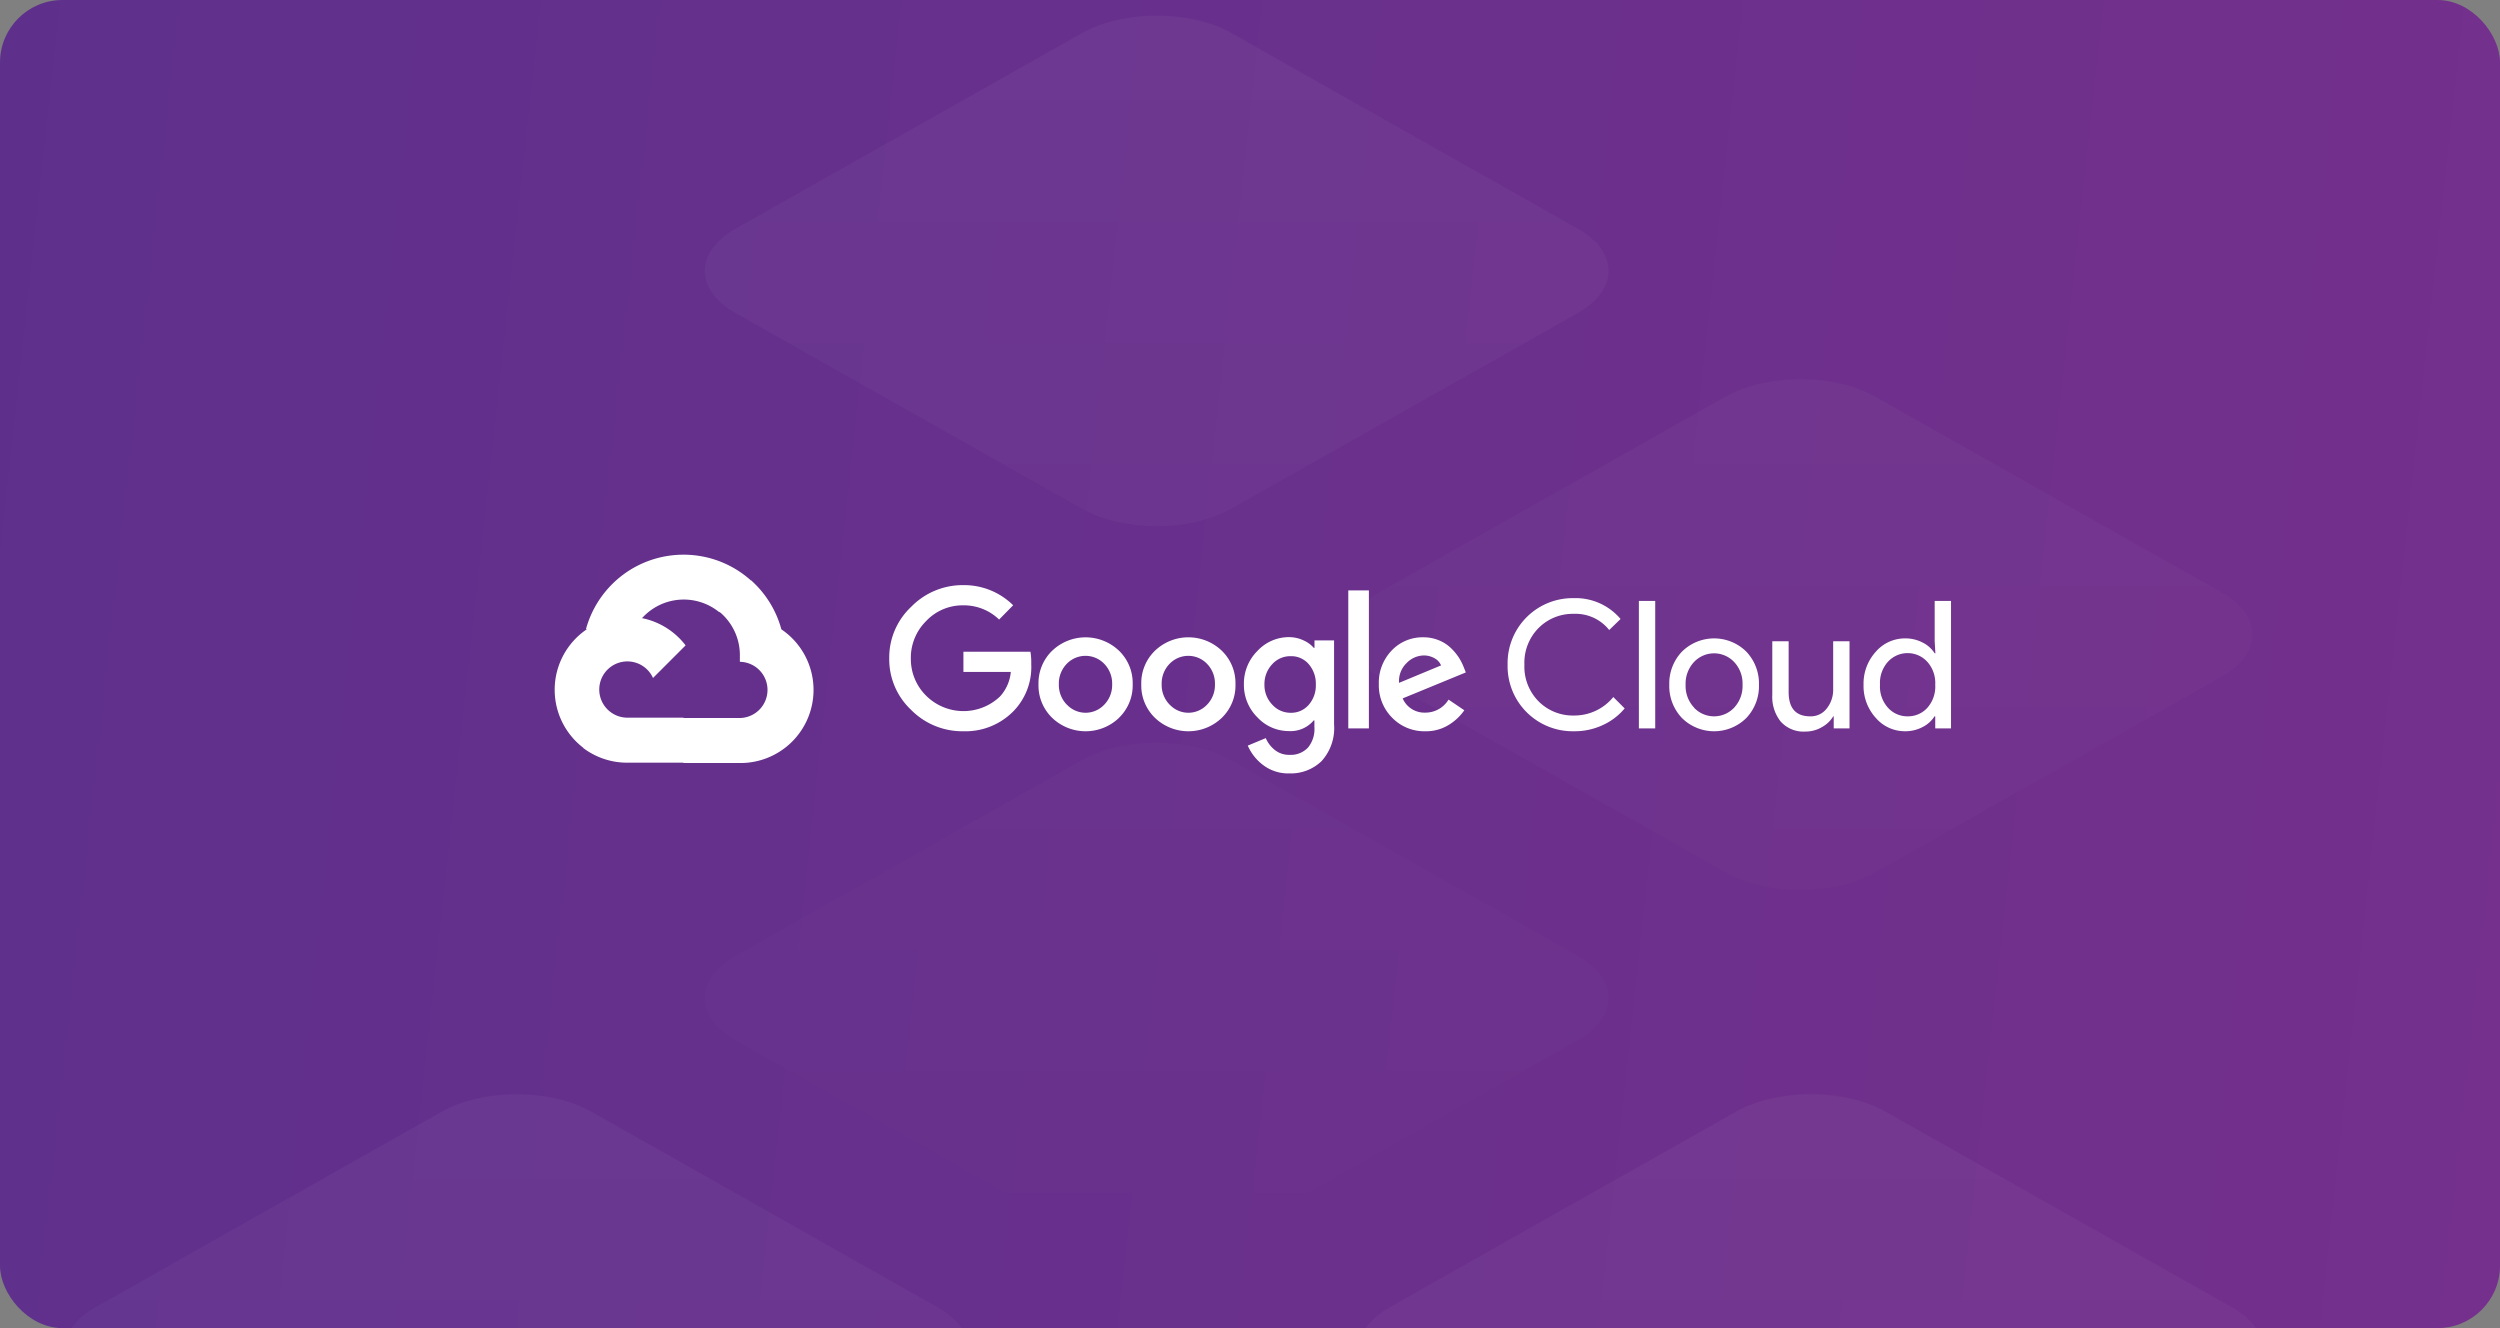<svg width="320" height="170" fill="none" xmlns="http://www.w3.org/2000/svg"><rect width="100%" height="100%" fill="#808080" stroke="none"/><g clip-path="url(#clip0)"><rect width="320" height="170" rx="8" fill="url(#paint1_linear)"/><path fill-rule="evenodd" clip-rule="evenodd" d="M12.236 178.143c-5.29-2.988-5.29-7.832 0-10.82l44.297-25.024c5.29-2.988 13.866-2.988 19.156 0l44.297 25.024c5.29 2.988 5.29 7.832 0 10.82l-44.297 25.024c-5.29 2.988-13.866 2.988-19.155 0l-44.298-25.024zm82.383 46.538c-5.29-2.988-5.29-7.833 0-10.821l44.298-25.024c5.29-2.988 13.865-2.988 19.155 0l44.298 25.024c5.289 2.988 5.289 7.833 0 10.821l-44.298 25.024c-5.29 2.988-13.865 2.988-19.155 0l-44.298-25.024zm-82.383 35.717c-5.29 2.988-5.29 7.833 0 10.821l44.297 25.024c5.29 2.988 13.866 2.988 19.156 0l44.297-25.024c5.29-2.988 5.29-7.833 0-10.821l-44.297-25.023c-5.29-2.989-13.866-2.989-19.155 0l-44.298 25.023z" fill="url(#paint2_linear)" fill-opacity=".04"/><path fill-rule="evenodd" clip-rule="evenodd" d="M94.18 40.086c-5.29-2.988-5.29-7.833 0-10.821L138.478 4.24c5.289-2.988 13.865-2.988 19.155 0l44.298 25.024c5.289 2.988 5.289 7.833 0 10.82L157.633 65.11c-5.29 2.989-13.866 2.989-19.155 0L94.18 40.087zm82.384 46.538c-5.29-2.989-5.29-7.833 0-10.821l44.297-25.024c5.29-2.988 13.866-2.988 19.155 0l44.298 25.024c5.29 2.988 5.29 7.832 0 10.82l-44.298 25.024c-5.289 2.988-13.865 2.988-19.155 0l-44.297-25.023zM94.18 122.34c-5.29 2.988-5.29 7.832 0 10.82l44.298 25.024c5.289 2.988 13.865 2.988 19.155 0l44.298-25.024c5.289-2.988 5.289-7.832 0-10.82l-44.298-25.024c-5.29-2.988-13.866-2.988-19.155 0L94.18 122.34z" fill="url(#paint3_linear)" fill-opacity=".04"/><path fill-rule="evenodd" clip-rule="evenodd" d="M177.905 178.143c-5.289-2.988-5.289-7.832 0-10.82l44.298-25.024c5.289-2.988 13.865-2.988 19.155 0l44.298 25.024c5.289 2.988 5.289 7.832 0 10.82l-44.298 25.024c-5.29 2.988-13.866 2.988-19.155 0l-44.298-25.024zm82.384 46.538c-5.29-2.988-5.29-7.833 0-10.821l44.297-25.024c5.29-2.988 13.866-2.988 19.155 0l44.298 25.024c5.29 2.988 5.29 7.833 0 10.821l-44.298 25.024c-5.289 2.988-13.865 2.988-19.155 0l-44.297-25.024zm-82.384 35.717c-5.289 2.988-5.289 7.833 0 10.821l44.298 25.024c5.289 2.988 13.865 2.988 19.155 0l44.298-25.024c5.289-2.988 5.289-7.833 0-10.821l-44.298-25.023c-5.29-2.989-13.866-2.989-19.155 0l-44.298 25.023z" fill="url(#paint4_linear)" fill-opacity=".04"/><path fill-rule="evenodd" clip-rule="evenodd" d="M92.126 78.343h-.082a7.185 7.185 0 00-9.833.747.126.126 0 00-.083.022 9.337 9.337 0 015.63 3.497l-4.173 4.172a3.599 3.599 0 10-4.76 4.76v.001c.465.21.967.32 1.477.32h7.195v.054l.01-.01h7.196a3.598 3.598 0 000-7.195v-.718a7.186 7.186 0 00-2.577-5.65zm-17.462 17.36l-.01.04a9.288 9.288 0 005.648 1.88h7.16l.045.045h7.196a9.357 9.357 0 009.429-9.284 9.361 9.361 0 00-4.115-7.828 12.963 12.963 0 00-3.91-6.304l-.06.06.008-.072c-5.36-4.732-13.54-4.22-18.271 1.14a12.942 12.942 0 00-2.788 5.176 1.56 1.56 0 01.2-.066A9.351 9.351 0 0071 88.352a9.352 9.352 0 003.654 7.36l.01-.01z" fill="#fff"/><path d="M123.288 93.6a9.199 9.199 0 01-6.668-2.738 8.883 8.883 0 01-2.798-6.589 8.901 8.901 0 012.798-6.589 9.2 9.2 0 016.668-2.788 8.93 8.93 0 016.396 2.577l-1.798 1.83a6.48 6.48 0 00-4.598-1.82 6.41 6.41 0 00-4.749 2.02 6.606 6.606 0 00-1.951 4.8 6.592 6.592 0 001.951 4.74 6.78 6.78 0 009.459.11 5.37 5.37 0 001.384-3.142h-6.064v-2.585h8.58c.083.52.117 1.048.101 1.577a8.088 8.088 0 01-2.213 5.963 8.607 8.607 0 01-6.498 2.635zm19.948-1.718a6.186 6.186 0 01-8.56 0 5.76 5.76 0 01-1.748-4.294 5.768 5.768 0 011.748-4.293 6.197 6.197 0 018.56 0 5.764 5.764 0 011.748 4.293 5.76 5.76 0 01-1.758 4.294h.01zm-6.67-1.686a3.273 3.273 0 004.628.15 3.602 3.602 0 001.161-2.759 3.608 3.608 0 00-1.01-2.616 3.327 3.327 0 00-4.801 0 3.613 3.613 0 00-1.011 2.617 3.605 3.605 0 001.021 2.608h.012zm19.826 1.686a6.186 6.186 0 01-8.56 0 5.76 5.76 0 01-1.748-4.294 5.768 5.768 0 011.748-4.293 6.186 6.186 0 018.56 0 5.764 5.764 0 011.748 4.293 5.749 5.749 0 01-1.748 4.294zm-6.668-1.686a3.273 3.273 0 004.628.15 3.602 3.602 0 001.161-2.759 3.608 3.608 0 00-1.01-2.616 3.324 3.324 0 00-4.799 0 3.613 3.613 0 00-1.011 2.617 3.605 3.605 0 001.021 2.608h.01zm15.318 8.8a5.301 5.301 0 01-3.366-1.072 6.207 6.207 0 01-1.961-2.486l2.304-.96c.25.588.642 1.106 1.141 1.505.533.43 1.203.656 1.889.637a3.034 3.034 0 002.355-.91 3.696 3.696 0 00.84-2.626v-.87h-.092a3.856 3.856 0 01-3.162 1.365 5.485 5.485 0 01-4.041-1.758 5.816 5.816 0 01-1.729-4.234 5.874 5.874 0 011.729-4.265 5.473 5.473 0 014.041-1.768 4.35 4.35 0 011.859.414 3.73 3.73 0 011.315.96h.091v-.96h2.506v10.761a6.27 6.27 0 01-1.607 4.7 5.656 5.656 0 01-4.112 1.567zm.182-7.76a2.941 2.941 0 002.284-1.01 3.737 3.737 0 00.918-2.588 3.817 3.817 0 00-.918-2.637 2.935 2.935 0 00-2.284-1.01A3.125 3.125 0 00162.86 85a3.694 3.694 0 00-1.011 2.617 3.626 3.626 0 001.011 2.588 3.13 3.13 0 002.364 1.03zm9.994-15.662v17.663h-2.637V75.574h2.637zm7.236 18.027a5.732 5.732 0 01-4.254-1.729 5.849 5.849 0 01-1.709-4.284 5.93 5.93 0 011.647-4.325 5.428 5.428 0 014.041-1.689 5.107 5.107 0 012.021.394 4.75 4.75 0 011.545 1.01c.382.368.72.778 1.01 1.224.235.375.434.771.597 1.18l.273.689-8.083 3.325a3.033 3.033 0 002.91 1.82 3.45 3.45 0 002.961-1.667l2.021 1.365a6.643 6.643 0 01-1.941 1.84 5.503 5.503 0 01-3.039.847zm-3.375-6.195l5.375-2.234a1.85 1.85 0 00-.839-.919 2.74 2.74 0 00-1.384-.354 3.12 3.12 0 00-2.172.96 3.199 3.199 0 00-.98 2.547zm22.362 6.194a8.326 8.326 0 01-8.467-8.518 8.327 8.327 0 018.131-8.518c.111-.002.224-.002.336-.002a7.542 7.542 0 015.992 2.667l-1.456 1.414a5.493 5.493 0 00-4.526-2.072 6.18 6.18 0 00-4.497 1.798 6.314 6.314 0 00-1.83 4.71 6.307 6.307 0 001.83 4.709 6.173 6.173 0 004.497 1.798 6.427 6.427 0 005.052-2.365l1.455 1.456a7.947 7.947 0 01-2.798 2.132 8.515 8.515 0 01-3.719.791zm10.427-.364h-2.092v-16.32h2.092v16.32zm3.417-9.822a5.852 5.852 0 018.246 0 5.918 5.918 0 011.616 4.244 5.918 5.918 0 01-1.616 4.244 5.852 5.852 0 01-8.246 0 5.919 5.919 0 01-1.617-4.244 5.91 5.91 0 011.617-4.244zm1.555 7.175a3.528 3.528 0 005.123 0 4.045 4.045 0 001.082-2.93 4.028 4.028 0 00-1.082-2.929 3.527 3.527 0 00-5.123 0 4.054 4.054 0 00-1.082 2.93 4.04 4.04 0 001.092 2.92l-.01.01zm19.896 2.647h-2.02v-1.545h-.06a3.895 3.895 0 01-1.476 1.394 4.115 4.115 0 01-2.072.555 3.934 3.934 0 01-3.173-1.273 5.066 5.066 0 01-1.082-3.415v-6.87h2.093v6.487c0 2.082.919 3.122 2.758 3.122.83.026 1.619-.35 2.123-1.01.542-.686.831-1.54.819-2.415v-6.185h2.092v11.155h-.002zm7.105.364a4.909 4.909 0 01-3.739-1.708 6.064 6.064 0 01-1.568-4.234 6.064 6.064 0 011.568-4.235 4.916 4.916 0 013.739-1.708 4.746 4.746 0 012.283.545 3.86 3.86 0 011.515 1.364h.092l-.092-1.545v-5.163h2.092v16.32h-2.02v-1.545h-.092a3.857 3.857 0 01-1.515 1.364 4.738 4.738 0 01-2.263.545zm.344-1.91a3.33 3.33 0 002.515-1.09 4.093 4.093 0 001.011-2.942 4.096 4.096 0 00-1.011-2.942 3.412 3.412 0 00-5.051 0 4.043 4.043 0 00-1.01 2.93 4.043 4.043 0 001.01 2.93 3.328 3.328 0 002.536 1.115z" fill="#fff"/></g><defs><linearGradient id="paint1_linear" x1="0" y1="0" x2="334.554" y2="36.463" gradientUnits="userSpaceOnUse"><stop stop-color="#5E308C"/><stop offset="1" stop-color="#74308C"/></linearGradient><linearGradient id="paint2_linear" x1="107.303" y1="140.058" x2="107.303" y2="298.484" gradientUnits="userSpaceOnUse"><stop stop-color="#fff"/><stop offset="1" stop-color="#fff" stop-opacity="0"/></linearGradient><linearGradient id="paint3_linear" x1="189.247" y1="2" x2="189.247" y2="160.426" gradientUnits="userSpaceOnUse"><stop stop-color="#fff"/><stop offset="1" stop-color="#fff" stop-opacity="0"/></linearGradient><linearGradient id="paint4_linear" x1="272.972" y1="140.058" x2="272.972" y2="298.484" gradientUnits="userSpaceOnUse"><stop stop-color="#fff"/><stop offset="1" stop-color="#fff" stop-opacity="0"/></linearGradient><radialGradient id="paint0_radial" cx="0" cy="0" r="1" gradientUnits="userSpaceOnUse" gradientTransform="matrix(320 170 -456.696 859.663 0 0)"><stop stop-color="#652B93"/><stop offset="1" stop-color="#0F0C35"/></radialGradient><clipPath id="clip0"><rect width="320" height="170" rx="8" fill="#fff"/></clipPath></defs></svg>